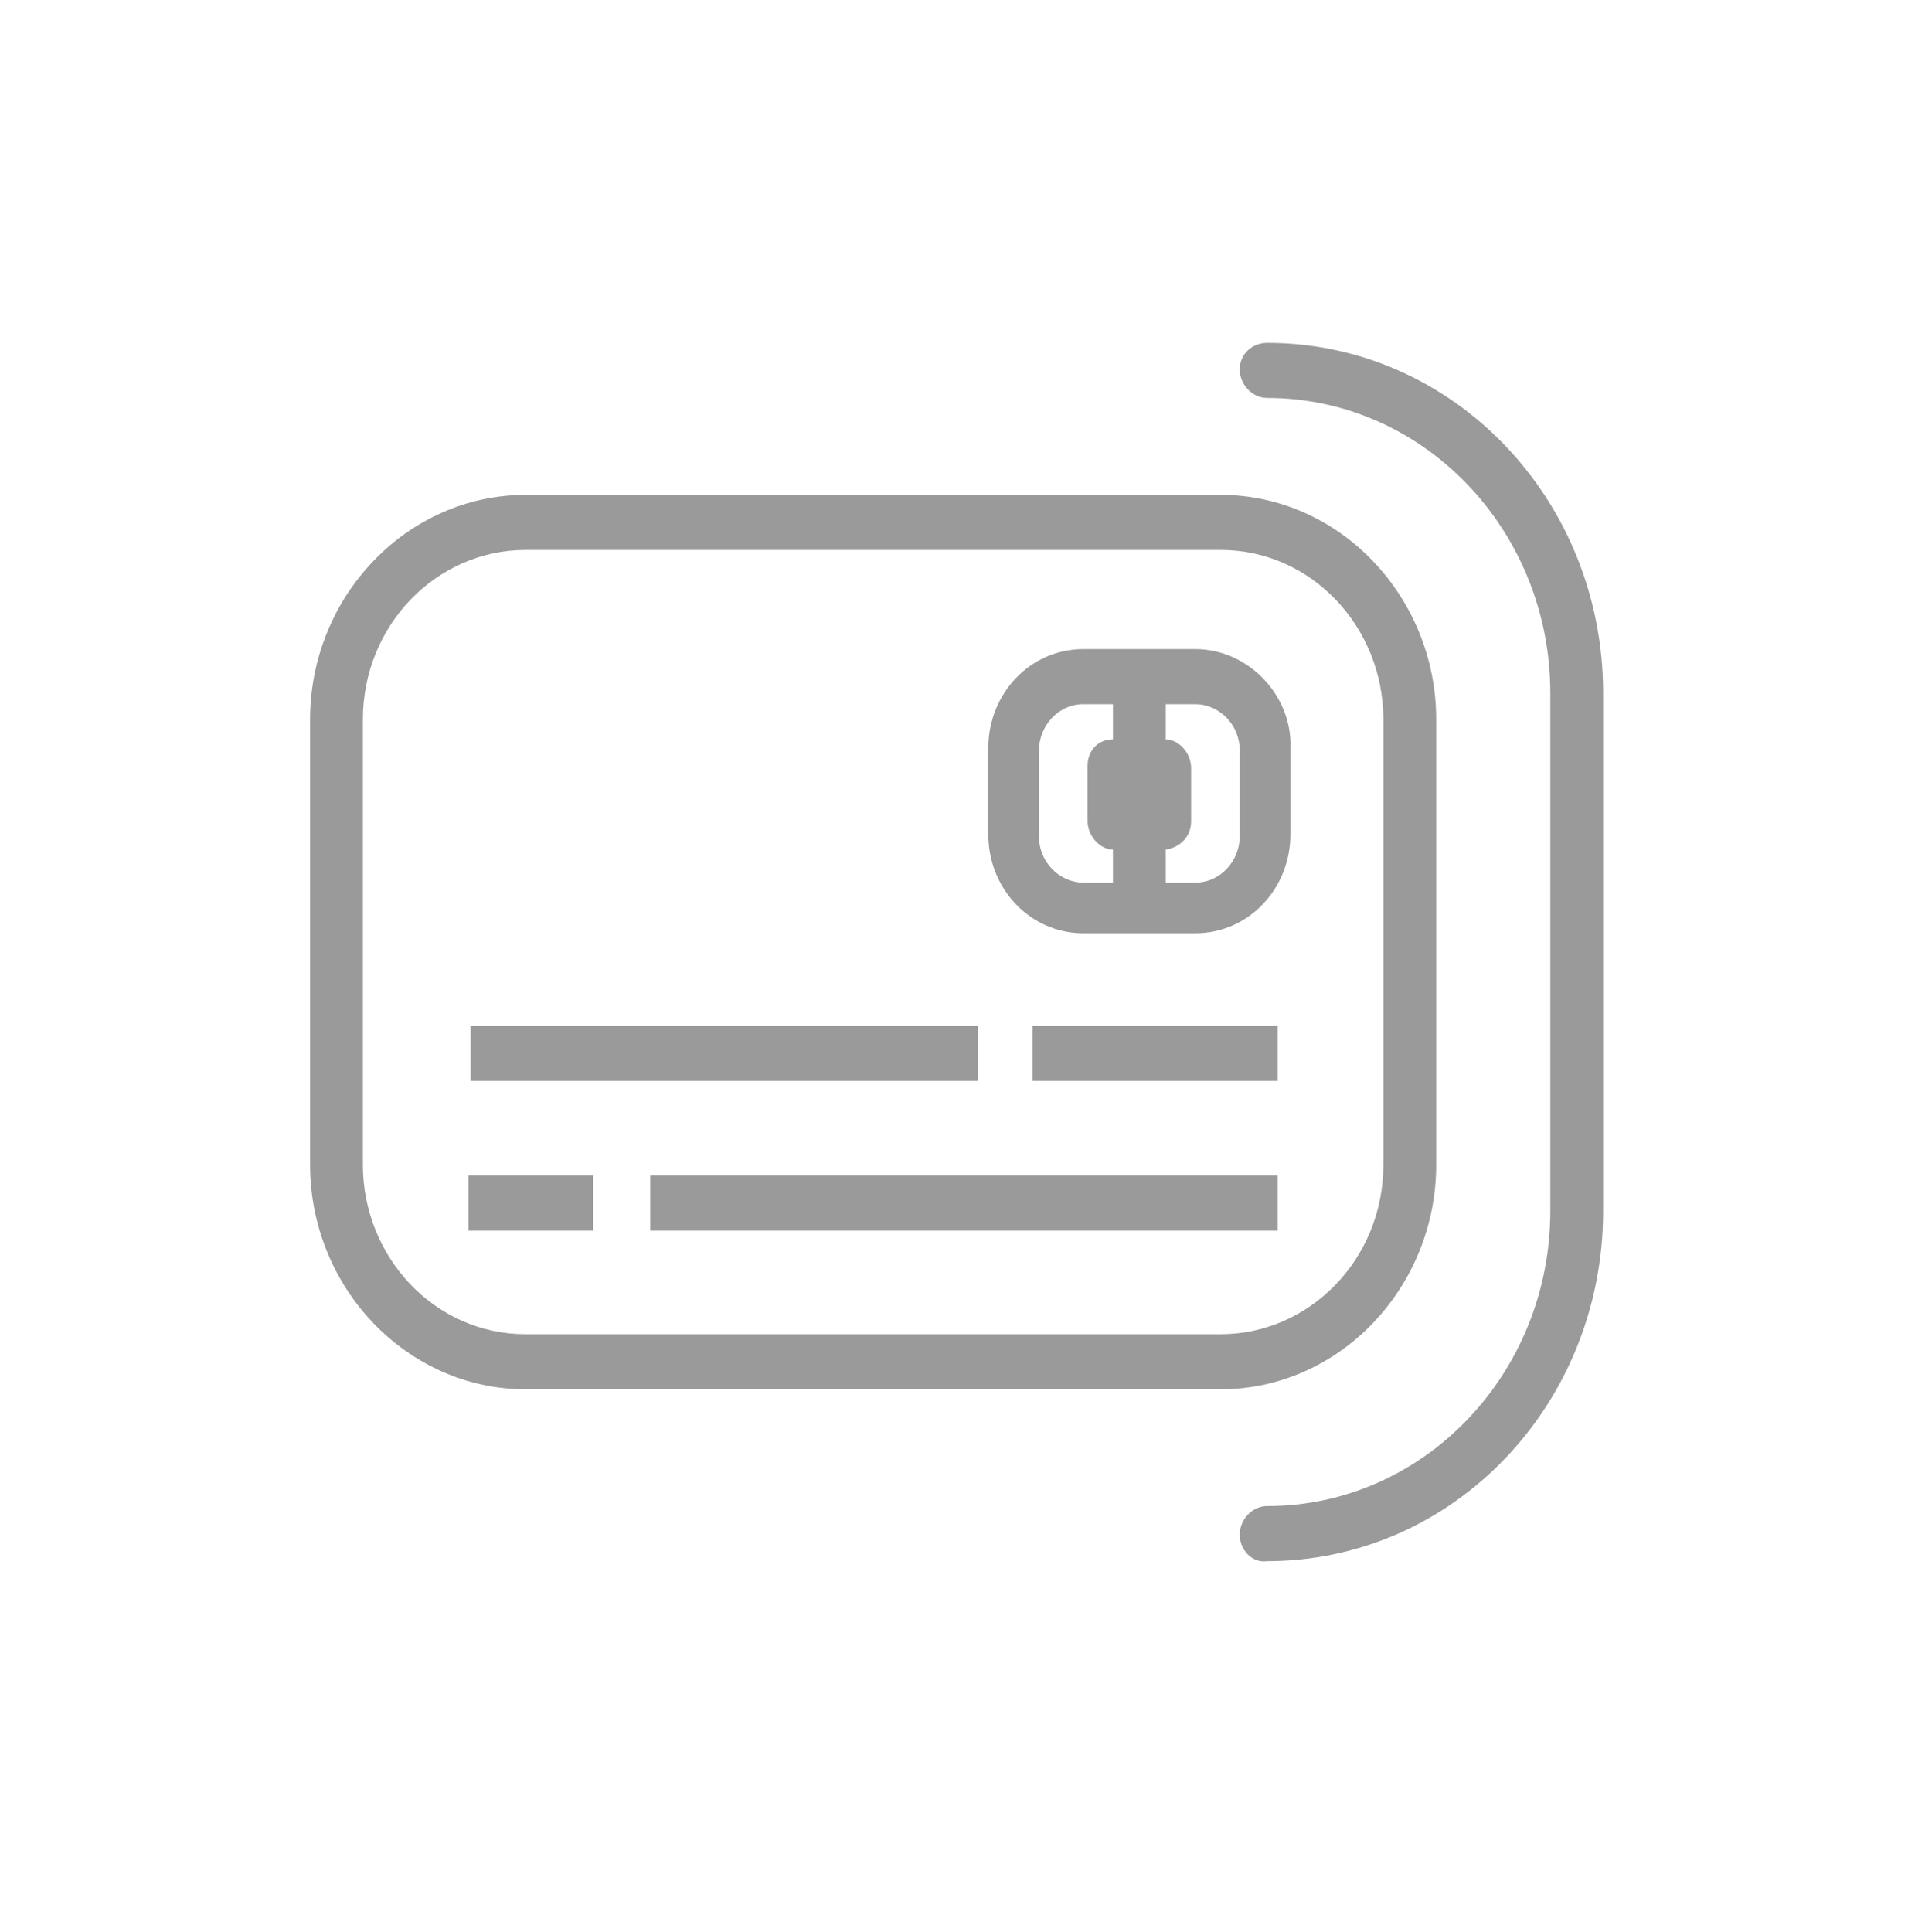 <svg width="80" height="81" viewBox="0 0 80 81" fill="none" xmlns="http://www.w3.org/2000/svg">
<path d="M50.119 27.211L45.424 27.211C43.209 27.211 41.437 29.058 41.437 31.367L41.437 34.969C41.437 37.277 43.209 39.124 45.424 39.124L50.119 39.124C52.334 39.124 54.106 37.277 54.106 34.969L54.106 31.367C54.194 29.15 52.334 27.211 50.119 27.211ZM49.942 34.414L49.942 32.198C49.942 31.552 49.41 30.997 48.879 30.997L48.879 29.52L50.119 29.52C51.094 29.52 51.98 30.351 51.98 31.459L51.98 35.061C51.98 36.077 51.182 37 50.119 37L48.879 37L48.879 35.615C49.499 35.523 49.942 35.061 49.942 34.414ZM45.601 32.106L45.601 34.414C45.601 35.061 46.133 35.615 46.664 35.615L46.664 37L45.424 37C44.449 37 43.563 36.169 43.563 35.061L43.563 31.459C43.563 30.443 44.361 29.52 45.424 29.52L46.664 29.52L46.664 30.997C46.044 30.997 45.601 31.459 45.601 32.106Z" fill="#9A9A9A"/>
<path d="M51.182 20.746L36.565 20.746L22.036 20.746C17.075 20.746 13 24.994 13 30.166L13 48.821C13 53.993 17.075 58.241 22.036 58.241L36.565 58.241L51.182 58.241C56.143 58.241 60.218 53.993 60.218 48.821L60.218 30.166C60.218 24.994 56.143 20.746 51.182 20.746ZM58.004 48.821C58.004 52.792 54.903 55.932 51.182 55.932L36.565 55.932L22.036 55.932C18.227 55.932 15.215 52.7 15.215 48.821L15.215 30.166C15.215 26.195 18.315 23.055 22.036 23.055L36.565 23.055L51.182 23.055C54.992 23.055 58.004 26.287 58.004 30.166L58.004 48.821Z" fill="#9A9A9A"/>
<path d="M40.994 45.312L40.994 43.003L19.733 43.003L19.733 45.312L40.994 45.312Z" fill="#9A9A9A"/>
<path d="M53.574 45.312L53.574 43.003L43.298 43.003L43.298 45.312L53.574 45.312Z" fill="#9A9A9A"/>
<path d="M24.871 51.592L24.871 49.283L19.644 49.283L19.644 51.592L24.871 51.592Z" fill="#9A9A9A"/>
<path d="M53.574 51.592L53.574 49.283L27.263 49.283L27.263 51.592L53.574 51.592Z" fill="#9A9A9A"/>
<path d="M51.98 64.337C51.98 63.69 52.511 63.136 53.131 63.136C59.687 63.136 65.002 57.595 65.002 50.761L65.002 29.058C65.002 22.224 59.687 16.683 53.131 16.683C52.511 16.683 51.98 16.129 51.98 15.482C51.98 14.836 52.511 14.374 53.131 14.374C60.927 14.374 67.217 20.931 67.217 29.058L67.217 50.761C67.217 58.888 60.927 65.445 53.131 65.445C52.511 65.537 51.98 64.983 51.98 64.337Z" fill="#9A9A9A"/>
</svg>
